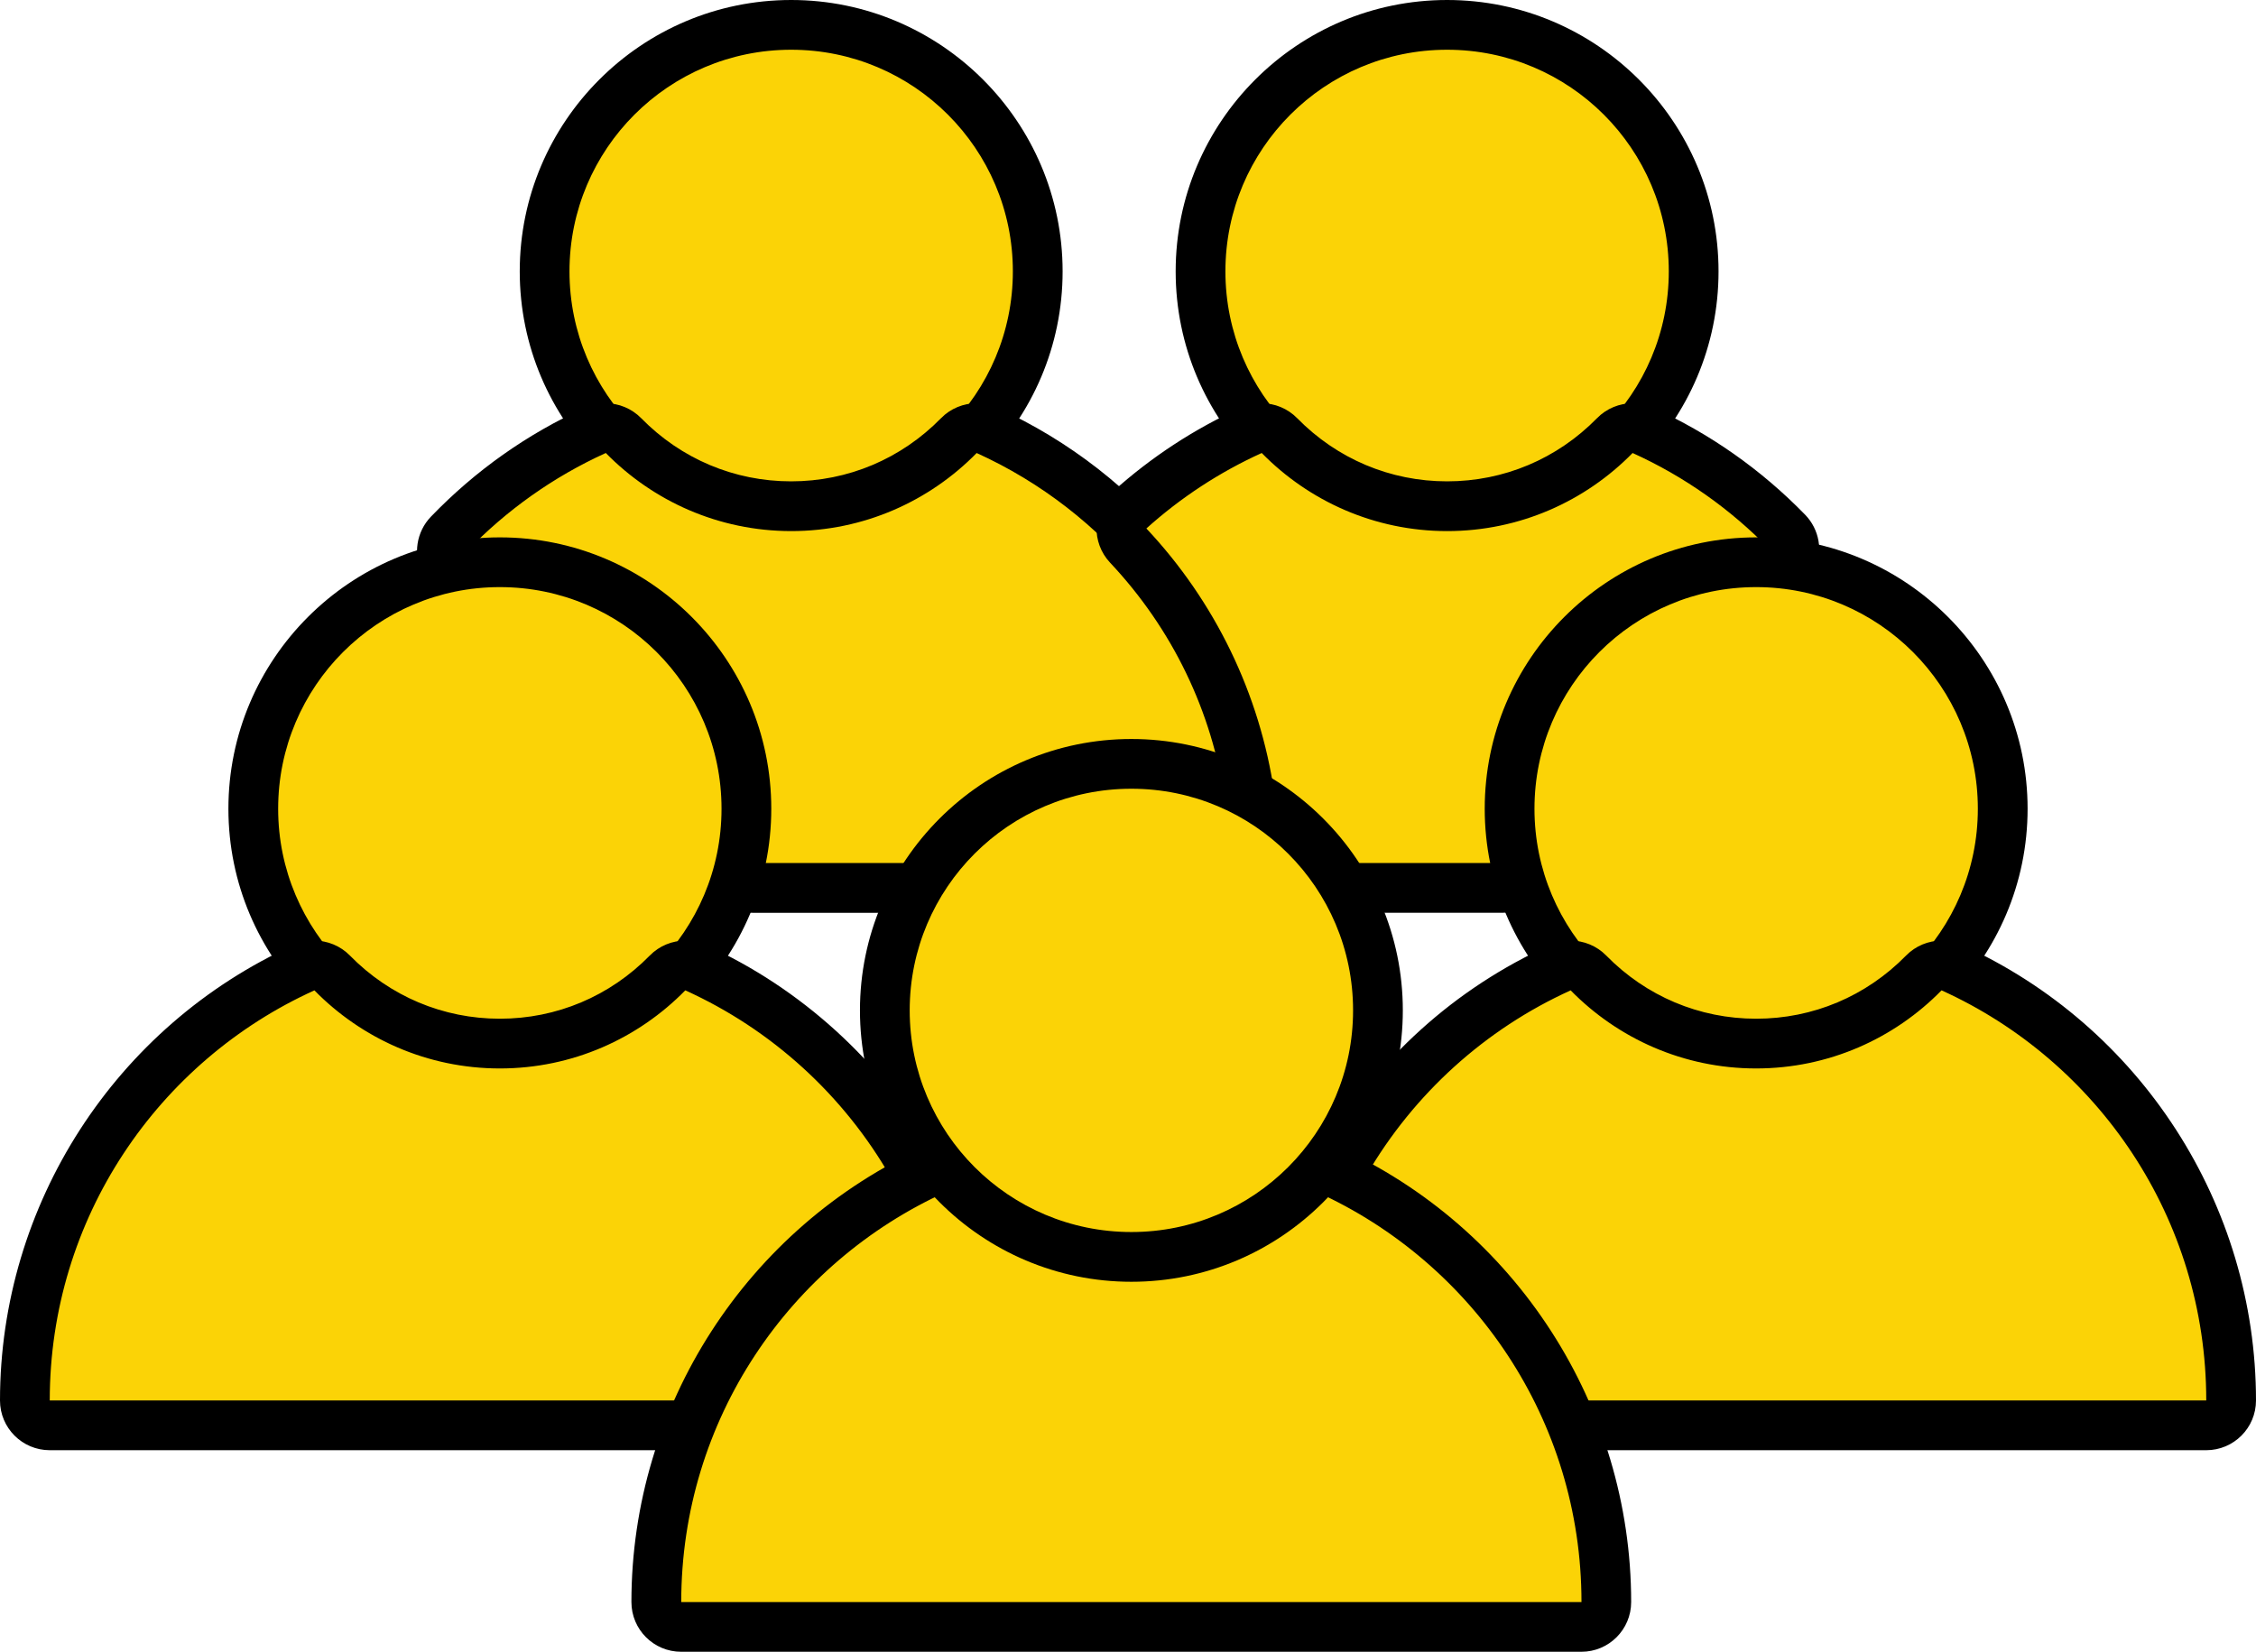 <?xml version="1.0" encoding="UTF-8"?>
<svg id="Layer_2" data-name="Layer 2" xmlns="http://www.w3.org/2000/svg" viewBox="0 0 362.79 265.68">
  <defs>
    <style>
      .cls-1 {
        fill: #000;
      }

      .cls-1, .cls-2 {
        stroke-width: 0px;
      }

      .cls-2 {
        fill: #fbd306;
      }
    </style>
  </defs>
  <g id="Layer_1-2" data-name="Layer 1">
    <g>
      <g>
        <path class="cls-2" d="M127.23,83.3c-21.86,0-39.65-17.79-39.65-39.65S105.36,4,127.23,4s39.65,17.79,39.65,39.65-17.79,39.65-39.65,39.65Z"/>
        <path class="cls-1" d="M127.23,8c19.69,0,35.65,15.96,35.65,35.65s-15.96,35.65-35.65,35.65-35.65-15.96-35.65-35.65,15.96-35.65,35.65-35.65M127.23,0c-24.07,0-43.65,19.58-43.65,43.65s19.58,43.65,43.65,43.65,43.65-19.58,43.65-43.65S151.3,0,127.23,0h0Z"/>
      </g>
      <g>
        <path class="cls-2" d="M121.23,142.82c-1.21,0-2.35-.55-3.11-1.48-.76-.94-1.05-2.17-.8-3.35.56-2.61.84-5.27.84-7.91,0-20.83-16.95-37.77-37.77-37.77-1.54,0-3.15.11-4.8.32-.17.02-.34.03-.51.03-1.5,0-2.89-.84-3.57-2.2-.76-1.52-.48-3.35.69-4.57,6.78-7.04,14.71-12.65,23.56-16.66.53-.24,1.09-.36,1.65-.36,1.05,0,2.09.42,2.86,1.2,7.18,7.32,16.75,11.36,26.96,11.36s19.79-4.04,26.97-11.36c.77-.79,1.81-1.2,2.86-1.2.56,0,1.12.12,1.65.36,22.16,10.04,38.34,30.2,43.29,53.95.3,1.46-.23,2.96-1.37,3.9-.73.6-1.63.91-2.54.91-.52,0-1.05-.1-1.55-.31-4.63-1.95-9.54-2.93-14.59-2.93-12.39,0-24.01,6.12-31.09,16.36-.75,1.08-1.98,1.73-3.29,1.73h-26.33Z"/>
        <path class="cls-1" d="M157.05,72.86c20.74,9.4,36.26,28.28,41.03,51.12-4.97-2.09-10.42-3.25-16.14-3.25-14.24,0-26.84,7.17-34.38,18.08h-26.33c.6-2.82.93-5.74.93-8.74,0-23.03-18.74-41.77-41.77-41.77-1.8,0-3.57.13-5.3.35,6.34-6.58,13.9-11.97,22.33-15.79,7.59,7.74,18.15,12.56,29.82,12.56s22.24-4.82,29.82-12.56M157.05,64.86c-2.11,0-4.18.83-5.72,2.4-6.42,6.55-14.98,10.16-24.11,10.16s-17.69-3.61-24.11-10.16c-1.54-1.57-3.61-2.4-5.72-2.4-1.12,0-2.24.23-3.3.71-9.31,4.22-17.65,10.12-24.79,17.53-2.35,2.44-2.91,6.11-1.39,9.14,1.37,2.73,4.15,4.41,7.15,4.41.34,0,.67-.02,1.01-.06,1.51-.19,2.91-.28,4.3-.28,18.62,0,33.77,15.15,33.77,33.77,0,2.36-.25,4.74-.75,7.07-.51,2.36.08,4.83,1.6,6.7,1.52,1.88,3.8,2.97,6.22,2.97h26.33c2.63,0,5.09-1.29,6.58-3.45,6.33-9.16,16.73-14.63,27.8-14.63,4.52,0,8.9.88,13.04,2.62,1,.42,2.05.63,3.1.63,1.83,0,3.63-.62,5.09-1.83,2.29-1.89,3.35-4.9,2.74-7.81-5.21-24.99-22.24-46.21-45.56-56.77-1.06-.48-2.18-.71-3.3-.71h0Z"/>
      </g>
      <g>
        <g>
          <path class="cls-2" d="M232.71,83.3c-21.86,0-39.65-17.79-39.65-39.65S210.85,4,232.71,4s39.65,17.79,39.65,39.65-17.79,39.65-39.65,39.65Z"/>
          <path class="cls-1" d="M232.71,8c19.69,0,35.65,15.96,35.65,35.65s-15.96,35.65-35.65,35.65-35.65-15.96-35.65-35.65,15.96-35.65,35.65-35.65M232.71,0c-24.07,0-43.65,19.58-43.65,43.65s19.58,43.65,43.65,43.65,43.65-19.58,43.65-43.65S256.78,0,232.71,0h0Z"/>
        </g>
        <g>
          <path class="cls-2" d="M216.32,142.82c-1.31,0-2.54-.65-3.29-1.73-2.77-4.01-6.24-7.41-10.31-10.1-.95-.63-1.59-1.63-1.75-2.76-2.2-15.23-8.96-29.22-19.54-40.48-.74-.78-1.13-1.83-1.08-2.91.05-1.08.52-2.09,1.32-2.81,5.87-5.27,12.45-9.58,19.58-12.81.53-.24,1.09-.36,1.65-.36,1.05,0,2.09.42,2.86,1.2,7.18,7.32,16.75,11.36,26.96,11.36s19.79-4.04,26.97-11.36c.77-.79,1.81-1.2,2.86-1.2.56,0,1.12.12,1.65.36,8.71,3.95,16.54,9.45,23.26,16.35,1.15,1.18,1.46,2.94.78,4.44-.65,1.44-2.08,2.35-3.64,2.35-.07,0-.14,0-.21,0-.65-.03-1.31-.05-1.97-.05-20.83,0-37.77,16.95-37.77,37.77,0,2.64.28,5.3.84,7.91.25,1.18-.04,2.41-.8,3.35-.76.94-1.9,1.48-3.11,1.48h-25.25Z"/>
          <path class="cls-1" d="M262.54,72.86c8.31,3.76,15.77,9.05,22.04,15.5-.72-.04-1.44-.06-2.17-.06-23.03,0-41.77,18.74-41.77,41.77,0,3,.32,5.92.93,8.74h-25.24c-3.05-4.41-6.92-8.2-11.39-11.16-2.33-16.1-9.62-30.98-20.59-42.65,5.49-4.94,11.74-9.05,18.55-12.14,7.59,7.74,18.15,12.56,29.82,12.56s22.24-4.82,29.82-12.56M262.54,64.86c-2.11,0-4.18.83-5.72,2.4-6.42,6.55-14.98,10.16-24.11,10.16s-17.69-3.61-24.11-10.16c-1.54-1.57-3.61-2.4-5.72-2.4-1.12,0-2.24.23-3.3.71-7.5,3.4-14.43,7.93-20.6,13.48-1.6,1.44-2.55,3.46-2.64,5.61-.09,2.15.69,4.25,2.16,5.82,10.02,10.65,16.42,23.9,18.5,38.31.33,2.26,1.6,4.27,3.5,5.53,3.64,2.41,6.74,5.45,9.22,9.04,1.49,2.16,3.95,3.45,6.58,3.45h25.24c2.42,0,4.7-1.09,6.22-2.97,1.52-1.88,2.11-4.34,1.6-6.7-.5-2.33-.75-4.71-.75-7.07,0-18.62,15.15-33.77,33.77-33.77.58,0,1.17.02,1.76.05.14,0,.28.01.41.01,3.13,0,5.99-1.83,7.29-4.7,1.36-3,.74-6.52-1.56-8.88-7.07-7.26-15.31-13.05-24.48-17.21-1.06-.48-2.18-.71-3.3-.71h0Z"/>
        </g>
      </g>
      <g>
        <g>
          <path class="cls-2" d="M282.41,169.73c-21.86,0-39.65-17.79-39.65-39.65s17.79-39.65,39.65-39.65,39.65,17.79,39.65,39.65-17.79,39.65-39.65,39.65Z"/>
          <path class="cls-1" d="M282.41,94.43c19.69,0,35.65,15.96,35.65,35.65s-15.96,35.65-35.65,35.65-35.65-15.96-35.65-35.65,15.96-35.65,35.65-35.65M282.41,86.43c-24.07,0-43.65,19.58-43.65,43.65s19.58,43.65,43.65,43.65,43.65-19.58,43.65-43.65-19.58-43.65-43.65-43.65h0Z"/>
        </g>
        <g>
          <path class="cls-2" d="M253.4,229.25c-1.57,0-2.99-.92-3.64-2.34-6.62-14.54-17.94-26.79-31.88-34.48-.94-.52-1.64-1.4-1.92-2.44-.29-1.04-.14-2.15.4-3.08,7.95-13.65,20.23-24.76,34.58-31.26.53-.24,1.09-.36,1.65-.36,1.05,0,2.09.42,2.86,1.2,7.18,7.32,16.75,11.36,26.96,11.36s19.79-4.04,26.97-11.36c.77-.79,1.81-1.2,2.86-1.2.56,0,1.12.12,1.65.36,27.28,12.36,44.91,39.68,44.91,69.6,0,2.21-1.79,4-4,4h-101.4Z"/>
          <path class="cls-1" d="M312.23,159.29c25.09,11.37,42.56,36.62,42.56,65.96h-101.4c-6.91-15.2-18.59-28.06-33.59-36.33,7.55-12.97,19.01-23.39,32.78-29.63,7.59,7.74,18.15,12.56,29.82,12.56s22.24-4.82,29.82-12.56M312.24,151.29c-2.11,0-4.18.83-5.72,2.4-6.42,6.55-14.98,10.16-24.11,10.16s-17.69-3.61-24.11-10.16c-1.54-1.57-3.61-2.4-5.72-2.4-1.12,0-2.24.23-3.3.71-15.32,6.94-27.91,18.31-36.39,32.89-1.08,1.86-1.37,4.08-.8,6.16.57,2.08,1.96,3.83,3.85,4.87,13.19,7.28,23.9,18.87,30.17,32.64,1.3,2.85,4.15,4.69,7.28,4.69h101.4c4.42,0,8-3.58,8-8,0-31.49-18.55-60.24-47.26-73.25-1.06-.48-2.18-.71-3.3-.71h0Z"/>
        </g>
      </g>
      <g>
        <g>
          <path class="cls-2" d="M80.38,169.73c-21.86,0-39.65-17.79-39.65-39.65s17.79-39.65,39.65-39.65,39.65,17.79,39.65,39.65-17.79,39.65-39.65,39.65Z"/>
          <path class="cls-1" d="M80.38,94.43c19.69,0,35.65,15.96,35.65,35.65s-15.96,35.65-35.65,35.65-35.65-15.96-35.65-35.65,15.96-35.65,35.65-35.65M80.38,86.43c-24.07,0-43.65,19.58-43.65,43.65s19.58,43.65,43.65,43.65,43.65-19.58,43.65-43.65-19.58-43.65-43.65-43.65h0Z"/>
        </g>
        <g>
          <path class="cls-2" d="M8,229.25c-2.21,0-4-1.79-4-4,0-29.92,17.63-57.24,44.91-69.6.53-.24,1.09-.36,1.65-.36,1.05,0,2.09.42,2.86,1.2,7.18,7.32,16.75,11.36,26.96,11.36s19.79-4.04,26.97-11.36c.77-.79,1.81-1.2,2.86-1.2.56,0,1.12.12,1.65.36,14.54,6.59,26.93,17.86,34.87,31.75.53.92.67,2.02.39,3.04-.28,1.03-.96,1.9-1.88,2.42-13.77,7.82-24.53,19.59-31.11,34.04-.65,1.43-2.07,2.34-3.64,2.34H8Z"/>
          <path class="cls-1" d="M110.21,159.29c13.93,6.31,25.5,16.9,33.05,30.1-14.6,8.29-25.99,20.95-32.78,35.86H8c0-29.34,17.47-54.59,42.56-65.96,7.59,7.74,18.15,12.56,29.82,12.56s22.24-4.82,29.82-12.56M110.21,151.29c-2.11,0-4.18.83-5.72,2.4-6.42,6.55-14.98,10.16-24.11,10.16s-17.69-3.61-24.11-10.16c-1.54-1.57-3.61-2.4-5.72-2.4-1.12,0-2.24.23-3.3.71C18.55,165.01,0,193.76,0,225.25c0,4.42,3.58,8,8,8h102.48c3.14,0,5.98-1.83,7.28-4.69,6.14-13.49,16.6-24.93,29.44-32.22,1.85-1.05,3.2-2.79,3.77-4.84.56-2.05.28-4.24-.77-6.09-8.36-14.61-21.39-26.48-36.69-33.41-1.06-.48-2.18-.71-3.3-.71h0Z"/>
        </g>
      </g>
      <g>
        <g>
          <path class="cls-2" d="M109.55,261.68c-2.21,0-4-1.79-4-4,0-29.92,17.63-57.24,44.91-69.6.53-.24,1.09-.36,1.65-.36,1.05,0,2.09.42,2.86,1.2,7.18,7.33,16.75,11.36,26.96,11.36s19.79-4.04,26.97-11.36c.77-.79,1.81-1.2,2.86-1.2.56,0,1.12.12,1.65.36,27.28,12.36,44.91,39.68,44.91,69.6,0,2.21-1.79,4-4,4H109.55Z"/>
          <path class="cls-1" d="M211.76,191.72c25.09,11.37,42.56,36.62,42.56,65.96H109.55c0-29.34,17.47-54.59,42.56-65.96,7.59,7.74,18.15,12.56,29.82,12.56s22.24-4.82,29.82-12.56M211.76,183.72c-2.11,0-4.18.83-5.72,2.4-6.42,6.55-14.98,10.16-24.11,10.16s-17.69-3.61-24.11-10.16c-1.54-1.57-3.61-2.4-5.72-2.4-1.12,0-2.24.23-3.3.71-28.71,13.01-47.26,41.76-47.26,73.24,0,4.42,3.58,8,8,8h144.77c4.42,0,8-3.58,8-8,0-31.49-18.55-60.24-47.26-73.25-1.06-.48-2.18-.71-3.3-.71h0Z"/>
        </g>
        <g>
          <path class="cls-2" d="M181.94,202.16c-21.86,0-39.65-17.79-39.65-39.65s17.79-39.65,39.65-39.65,39.65,17.79,39.65,39.65-17.79,39.65-39.65,39.65Z"/>
          <path class="cls-1" d="M181.94,126.86c19.69,0,35.65,15.96,35.65,35.65s-15.96,35.65-35.65,35.65-35.65-15.96-35.65-35.65,15.96-35.65,35.65-35.65M181.94,118.86c-24.07,0-43.65,19.58-43.65,43.65s19.58,43.65,43.65,43.65,43.65-19.58,43.65-43.65-19.58-43.65-43.65-43.65h0Z"/>
        </g>
      </g>
    </g>
  </g>
</svg>